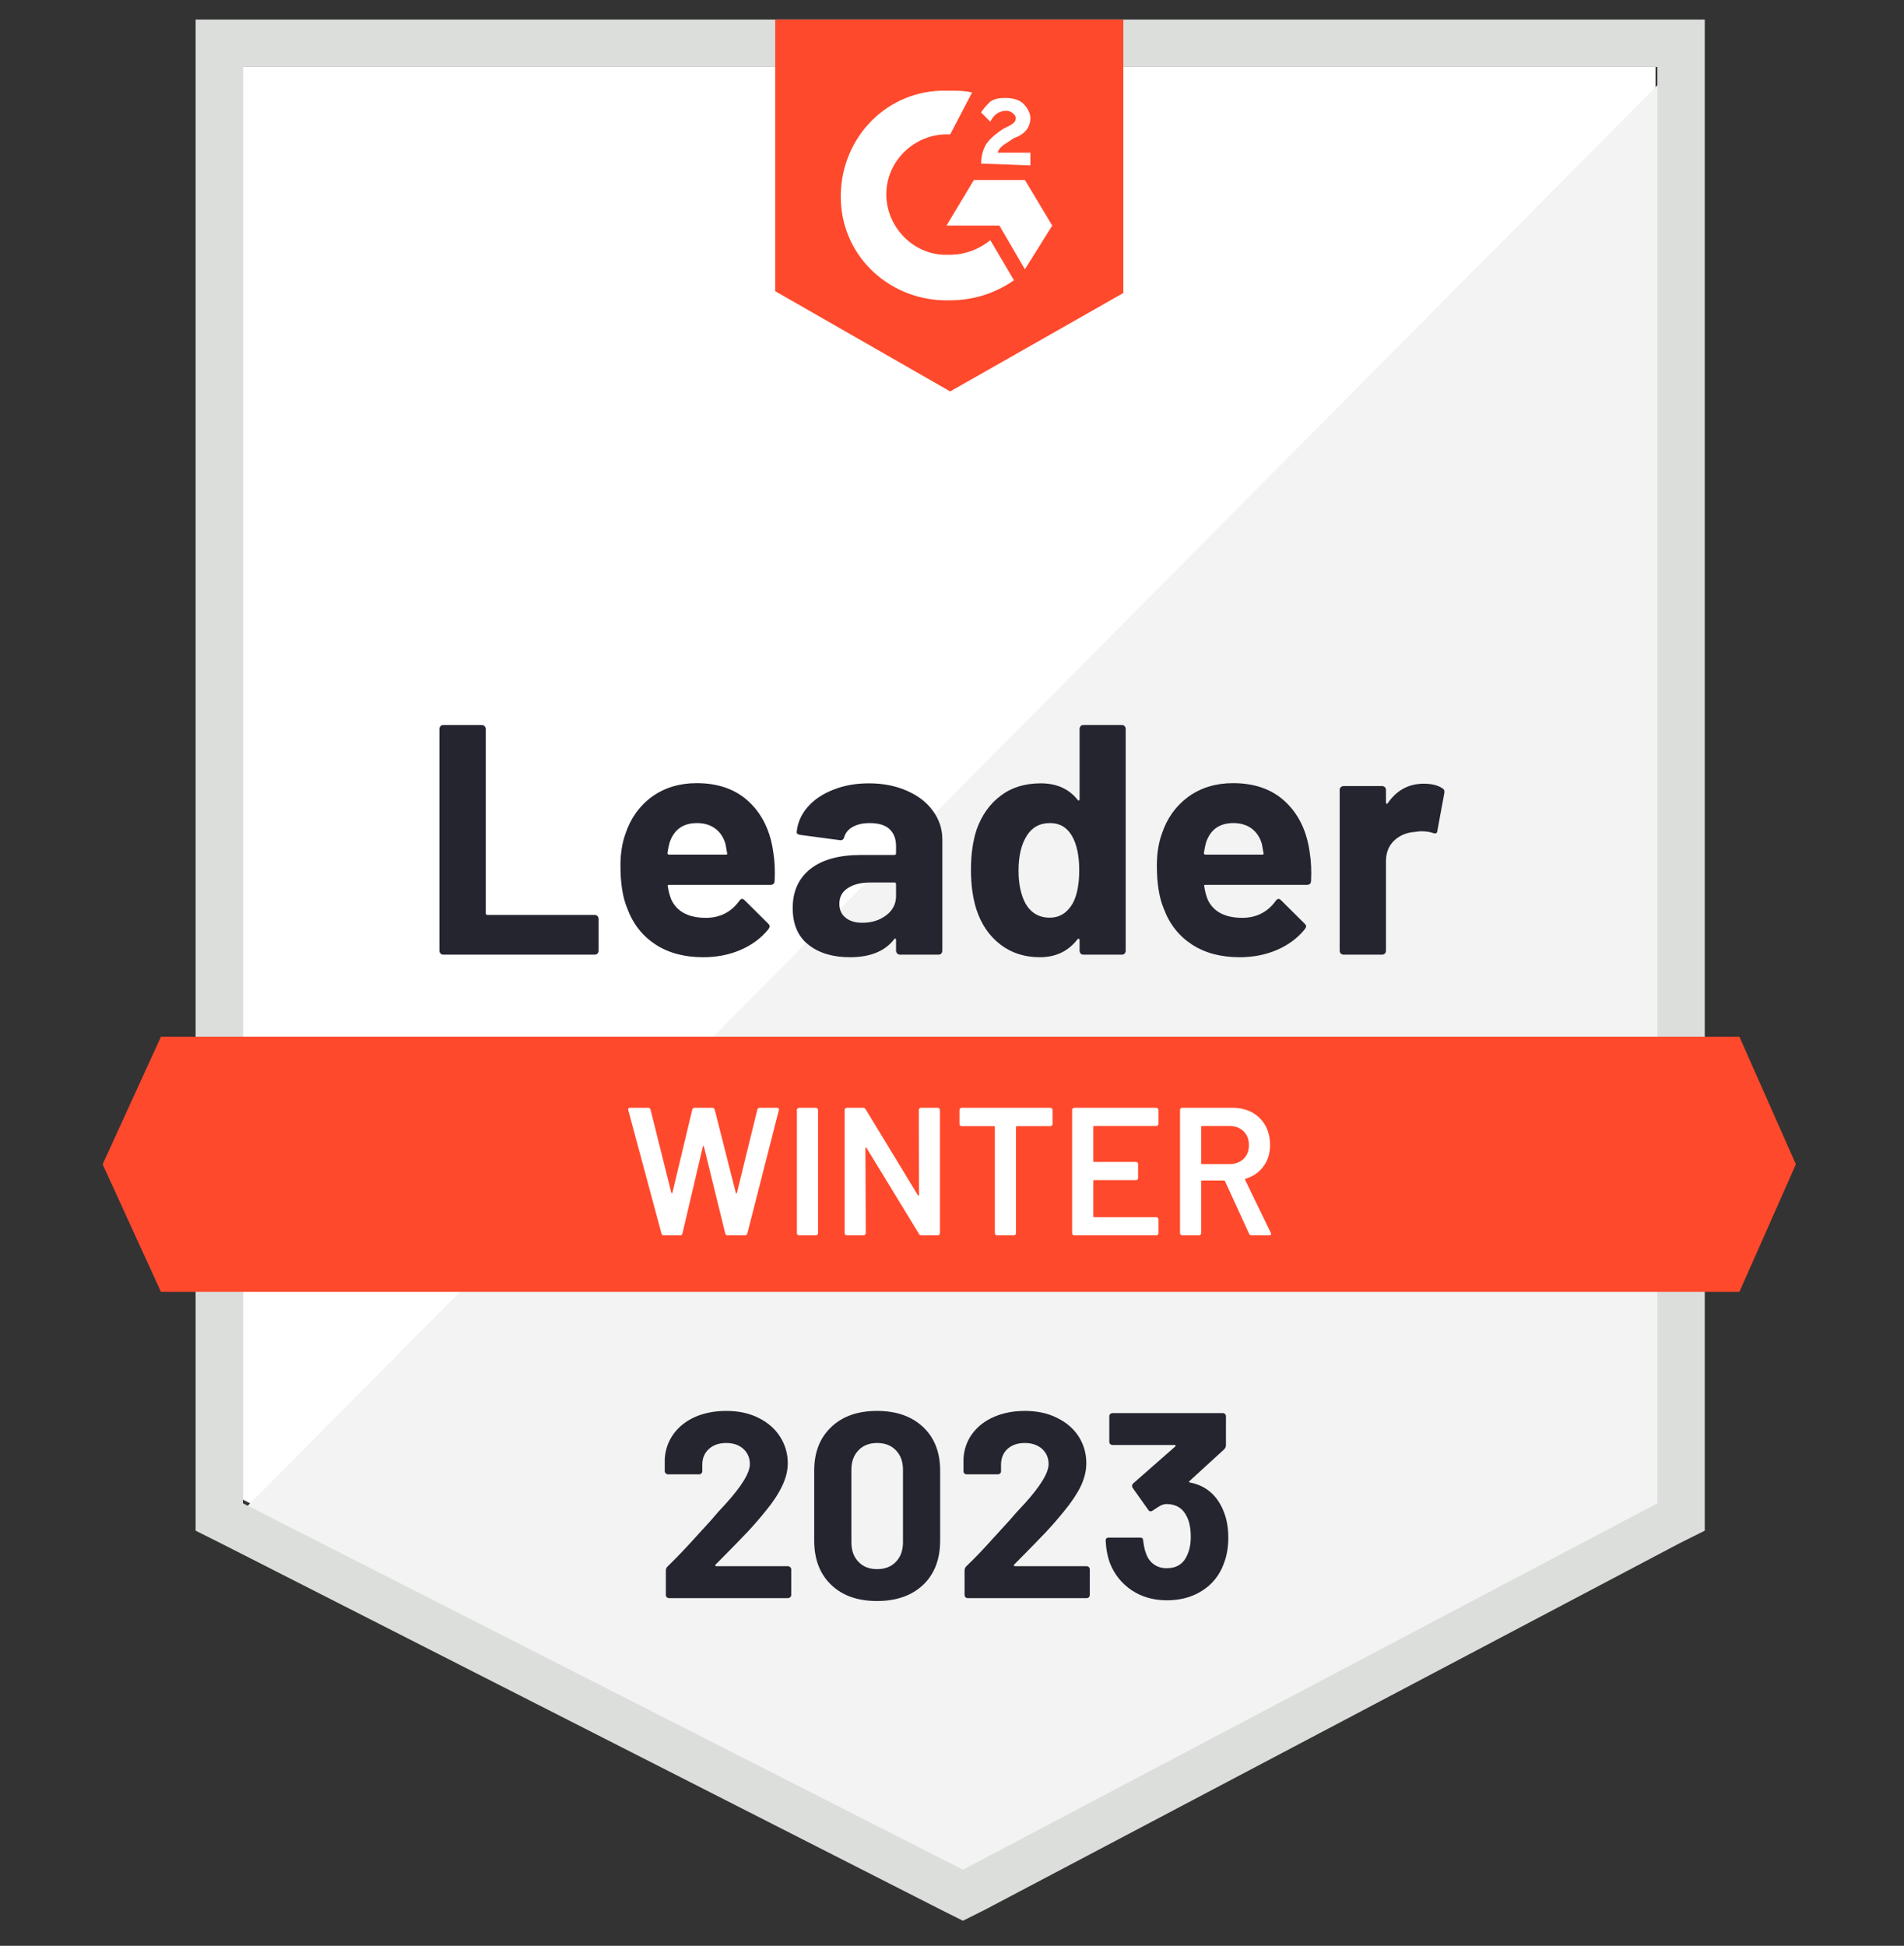 <svg width="137" height="140" viewBox="0 0 137 140" fill="none" xmlns="http://www.w3.org/2000/svg">
<rect x="0" y="0" width="137" height="140" fill="#333333" stroke="none"/>
<g clip-path="url(#clip0_381_1578)">
<path d="M17.484 107.902L69.287 134.262L119.123 107.902V4.82H17.484V107.902Z" fill="white"/>
<path d="M120.172 5.213L16.434 109.738L70.205 136.361L120.172 110.787V5.213Z" fill="#F2F3F2"/>
<path d="M14.074 39.18V110.131L15.91 111.049L67.713 137.41L69.287 138.197L70.861 137.41L120.828 111.049L122.664 110.131V1.41H14.074V39.18ZM17.484 108.164V4.82H119.254V108.164L69.287 134.525L17.484 108.164Z" fill="#DCDEDC"/>
<path d="M68.369 6.525C68.893 6.525 69.418 6.525 69.943 6.656L68.369 9.672C66.008 9.541 63.91 11.377 63.779 13.738C63.648 16.098 65.484 18.197 67.844 18.328H68.369C69.418 18.328 70.467 17.934 71.254 17.279L72.959 20.164C71.647 21.082 70.074 21.607 68.369 21.607C64.172 21.738 60.631 18.59 60.5 14.393C60.369 10.197 63.516 6.656 67.713 6.525H68.369ZM73.746 12.951L75.713 16.23L73.746 19.377L71.91 16.23H68.107L70.074 12.951H73.746ZM70.598 11.77C70.598 11.246 70.73 10.721 70.992 10.328C71.254 9.934 71.779 9.541 72.172 9.279L72.434 9.147C72.959 8.885 73.09 8.754 73.09 8.492C73.09 8.229 72.697 7.967 72.434 7.967C71.91 7.967 71.516 8.229 71.254 8.754L70.598 8.098C70.73 7.836 70.992 7.574 71.254 7.311C71.647 7.049 72.041 7.049 72.434 7.049C72.828 7.049 73.353 7.18 73.615 7.443C73.877 7.705 74.139 8.098 74.139 8.492C74.139 9.147 73.746 9.672 72.959 9.934L72.566 10.197C72.172 10.459 71.91 10.59 71.779 10.984H74.139V11.902L70.598 11.77ZM68.369 28.164L80.828 21.082V1.41H55.779V20.951L68.369 28.164ZM125.156 74.59H11.582L7.385 83.77L11.582 92.951H125.156L129.221 83.77L125.156 74.59Z" fill="#FF492C"/>
<path d="M31.897 68.688C31.818 68.688 31.753 68.662 31.7 68.61C31.648 68.549 31.621 68.479 31.621 68.4V52.452C31.621 52.374 31.648 52.304 31.7 52.242C31.753 52.19 31.818 52.164 31.897 52.164H34.664C34.743 52.164 34.808 52.19 34.861 52.242C34.922 52.304 34.953 52.374 34.953 52.452V65.711C34.953 65.79 34.992 65.829 35.071 65.829H42.782C42.861 65.829 42.931 65.856 42.992 65.908C43.044 65.969 43.071 66.039 43.071 66.118V68.4C43.071 68.479 43.044 68.549 42.992 68.61C42.931 68.662 42.861 68.688 42.782 68.688H31.897ZM55.648 61.37C55.744 61.965 55.774 62.634 55.739 63.377C55.731 63.569 55.63 63.666 55.438 63.666H48.146C48.05 63.666 48.019 63.705 48.054 63.783C48.098 64.098 48.181 64.413 48.303 64.728C48.714 65.602 49.549 66.039 50.808 66.039C51.814 66.031 52.609 65.624 53.195 64.82C53.256 64.723 53.326 64.675 53.405 64.675C53.457 64.675 53.514 64.706 53.575 64.767L55.267 66.446C55.346 66.525 55.385 66.594 55.385 66.656C55.385 66.691 55.355 66.756 55.294 66.852C54.778 67.491 54.109 67.989 53.287 68.347C52.474 68.697 51.578 68.872 50.598 68.872C49.243 68.872 48.098 68.566 47.162 67.954C46.227 67.342 45.554 66.485 45.143 65.383C44.81 64.597 44.644 63.565 44.644 62.288C44.644 61.423 44.762 60.662 44.998 60.006C45.366 58.887 45.999 57.995 46.9 57.331C47.809 56.675 48.885 56.347 50.126 56.347C51.7 56.347 52.963 56.802 53.916 57.711C54.869 58.621 55.447 59.84 55.648 61.37ZM50.153 59.22C49.156 59.22 48.5 59.683 48.185 60.61C48.124 60.82 48.072 61.073 48.028 61.37C48.028 61.449 48.067 61.488 48.146 61.488H52.225C52.321 61.488 52.351 61.449 52.316 61.37C52.238 60.916 52.198 60.697 52.198 60.715C52.059 60.242 51.814 59.875 51.464 59.613C51.105 59.351 50.668 59.22 50.153 59.22ZM62.52 56.361C63.543 56.361 64.456 56.54 65.261 56.898C66.065 57.248 66.69 57.733 67.136 58.354C67.582 58.966 67.805 59.648 67.805 60.4V68.4C67.805 68.479 67.779 68.549 67.726 68.61C67.674 68.662 67.608 68.688 67.529 68.688H64.762C64.684 68.688 64.618 68.662 64.566 68.61C64.504 68.549 64.474 68.479 64.474 68.4V67.626C64.474 67.582 64.461 67.552 64.434 67.534C64.4 67.517 64.369 67.53 64.343 67.574C63.678 68.439 62.616 68.872 61.156 68.872C59.923 68.872 58.931 68.575 58.179 67.98C57.418 67.386 57.038 66.503 57.038 65.331C57.038 64.124 57.466 63.185 58.323 62.511C59.171 61.847 60.382 61.515 61.956 61.515H64.356C64.434 61.515 64.474 61.475 64.474 61.397V60.872C64.474 60.356 64.316 59.95 64.002 59.652C63.687 59.364 63.215 59.22 62.585 59.22C62.104 59.22 61.702 59.307 61.379 59.482C61.055 59.657 60.845 59.901 60.749 60.216C60.706 60.391 60.605 60.47 60.448 60.452L57.589 60.072C57.396 60.037 57.309 59.967 57.326 59.862C57.387 59.198 57.65 58.599 58.113 58.066C58.577 57.532 59.193 57.117 59.962 56.82C60.723 56.514 61.575 56.361 62.52 56.361ZM62.048 66.393C62.721 66.393 63.294 66.214 63.766 65.856C64.238 65.497 64.474 65.034 64.474 64.466V63.613C64.474 63.534 64.434 63.495 64.356 63.495H62.664C61.956 63.495 61.401 63.63 60.998 63.901C60.596 64.164 60.395 64.54 60.395 65.029C60.395 65.458 60.544 65.79 60.841 66.026C61.138 66.271 61.541 66.393 62.048 66.393ZM77.68 52.452C77.68 52.374 77.707 52.304 77.759 52.242C77.811 52.19 77.877 52.164 77.956 52.164H80.723C80.802 52.164 80.867 52.19 80.92 52.242C80.972 52.304 80.998 52.374 80.998 52.452V68.4C80.998 68.479 80.972 68.549 80.92 68.61C80.867 68.662 80.802 68.688 80.723 68.688H77.956C77.877 68.688 77.811 68.662 77.759 68.61C77.707 68.549 77.68 68.479 77.68 68.4V67.626C77.68 67.582 77.663 67.556 77.628 67.547C77.593 67.539 77.562 67.547 77.536 67.574C76.872 68.439 75.967 68.872 74.821 68.872C73.72 68.872 72.771 68.566 71.975 67.954C71.18 67.342 70.607 66.503 70.257 65.436C69.995 64.614 69.864 63.661 69.864 62.577C69.864 61.458 70.004 60.483 70.284 59.652C70.651 58.638 71.224 57.838 72.002 57.252C72.78 56.658 73.742 56.361 74.887 56.361C76.023 56.361 76.907 56.754 77.536 57.541C77.562 57.593 77.593 57.611 77.628 57.593C77.663 57.576 77.68 57.545 77.68 57.502V52.452ZM77.182 65.003C77.497 64.426 77.654 63.63 77.654 62.616C77.654 61.567 77.479 60.741 77.129 60.138C76.771 59.526 76.246 59.22 75.556 59.22C74.813 59.22 74.253 59.526 73.877 60.138C73.484 60.758 73.287 61.593 73.287 62.642C73.287 63.587 73.453 64.374 73.785 65.003C74.179 65.685 74.76 66.026 75.529 66.026C76.238 66.026 76.788 65.685 77.182 65.003ZM94.244 61.37C94.34 61.965 94.371 62.634 94.336 63.377C94.327 63.569 94.227 63.666 94.034 63.666H86.743C86.647 63.666 86.616 63.705 86.651 63.783C86.695 64.098 86.778 64.413 86.9 64.728C87.311 65.602 88.146 66.039 89.405 66.039C90.41 66.031 91.206 65.624 91.792 64.82C91.853 64.723 91.923 64.675 92.002 64.675C92.054 64.675 92.111 64.706 92.172 64.767L93.864 66.446C93.943 66.525 93.982 66.594 93.982 66.656C93.982 66.691 93.951 66.756 93.89 66.852C93.374 67.491 92.706 67.989 91.884 68.347C91.07 68.697 90.174 68.872 89.195 68.872C87.84 68.872 86.695 68.566 85.759 67.954C84.823 67.342 84.15 66.485 83.739 65.383C83.407 64.597 83.241 63.565 83.241 62.288C83.241 61.423 83.359 60.662 83.595 60.006C83.962 58.887 84.596 57.995 85.497 57.331C86.406 56.675 87.481 56.347 88.723 56.347C90.297 56.347 91.56 56.802 92.513 57.711C93.466 58.621 94.043 59.84 94.244 61.37ZM88.749 59.22C87.752 59.22 87.097 59.683 86.782 60.61C86.721 60.82 86.668 61.073 86.625 61.37C86.625 61.449 86.664 61.488 86.743 61.488H90.821C90.918 61.488 90.948 61.449 90.913 61.37C90.834 60.916 90.795 60.697 90.795 60.715C90.655 60.242 90.41 59.875 90.061 59.613C89.702 59.351 89.265 59.22 88.749 59.22ZM102.441 56.387C103.009 56.387 103.455 56.496 103.779 56.715C103.91 56.785 103.958 56.903 103.923 57.069L103.425 59.77C103.416 59.954 103.307 60.006 103.097 59.928C102.861 59.849 102.585 59.81 102.27 59.81C102.148 59.81 101.978 59.827 101.759 59.862C101.191 59.906 100.71 60.111 100.316 60.479C99.923 60.855 99.726 61.349 99.726 61.961V68.4C99.726 68.479 99.7 68.549 99.647 68.61C99.586 68.662 99.516 68.688 99.438 68.688H96.684C96.605 68.688 96.535 68.662 96.474 68.61C96.421 68.549 96.395 68.479 96.395 68.4V56.833C96.395 56.754 96.421 56.688 96.474 56.636C96.535 56.584 96.605 56.557 96.684 56.557H99.438C99.516 56.557 99.586 56.584 99.647 56.636C99.7 56.688 99.726 56.754 99.726 56.833V57.738C99.726 57.781 99.739 57.812 99.766 57.829C99.8 57.847 99.827 57.838 99.844 57.803C100.491 56.859 101.357 56.387 102.441 56.387Z" fill="#252530"/>
<path d="M47.779 88.885C47.682 88.885 47.621 88.841 47.595 88.754L45.208 79.875L45.195 79.823C45.195 79.744 45.243 79.705 45.339 79.705H46.625C46.721 79.705 46.782 79.749 46.808 79.836L48.303 85.816C48.312 85.843 48.325 85.856 48.343 85.856C48.36 85.856 48.373 85.843 48.382 85.816L49.812 79.836C49.838 79.749 49.895 79.705 49.982 79.705H51.241C51.337 79.705 51.398 79.749 51.425 79.836L52.946 85.829C52.955 85.856 52.968 85.869 52.985 85.869C53.003 85.869 53.016 85.856 53.025 85.829L54.493 79.836C54.52 79.749 54.581 79.705 54.677 79.705H55.897C56.019 79.705 56.067 79.762 56.041 79.875L53.772 88.754C53.746 88.841 53.685 88.885 53.589 88.885H52.369C52.273 88.885 52.212 88.841 52.185 88.754L50.651 82.498C50.642 82.472 50.629 82.455 50.611 82.446C50.594 82.446 50.581 82.463 50.572 82.498L49.103 88.754C49.077 88.841 49.02 88.885 48.933 88.885H47.779ZM57.497 88.885C57.453 88.885 57.414 88.868 57.379 88.833C57.352 88.806 57.339 88.772 57.339 88.728V79.862C57.339 79.819 57.352 79.784 57.379 79.757C57.414 79.722 57.453 79.705 57.497 79.705H58.703C58.747 79.705 58.782 79.722 58.808 79.757C58.843 79.784 58.861 79.819 58.861 79.862V88.728C58.861 88.772 58.843 88.806 58.808 88.833C58.782 88.868 58.747 88.885 58.703 88.885H57.497ZM66.113 79.862C66.113 79.819 66.126 79.784 66.152 79.757C66.187 79.722 66.227 79.705 66.27 79.705H67.477C67.521 79.705 67.556 79.722 67.582 79.757C67.617 79.784 67.634 79.819 67.634 79.862V88.728C67.634 88.772 67.617 88.806 67.582 88.833C67.556 88.868 67.521 88.885 67.477 88.885H66.31C66.222 88.885 66.161 88.85 66.126 88.78L62.349 82.59C62.332 82.564 62.314 82.551 62.297 82.551C62.279 82.559 62.27 82.581 62.27 82.616L62.297 88.728C62.297 88.772 62.279 88.806 62.244 88.833C62.218 88.868 62.183 88.885 62.139 88.885H60.933C60.889 88.885 60.85 88.868 60.815 88.833C60.788 88.806 60.775 88.772 60.775 88.728V79.862C60.775 79.819 60.788 79.784 60.815 79.757C60.85 79.722 60.889 79.705 60.933 79.705H62.1C62.187 79.705 62.249 79.74 62.284 79.81L66.047 86C66.065 86.026 66.082 86.035 66.1 86.026C66.118 86.026 66.126 86.009 66.126 85.974L66.113 79.862ZM75.582 79.705C75.626 79.705 75.661 79.722 75.687 79.757C75.722 79.784 75.739 79.819 75.739 79.862V80.872C75.739 80.916 75.722 80.951 75.687 80.977C75.661 81.012 75.626 81.029 75.582 81.029H73.169C73.125 81.029 73.103 81.051 73.103 81.095V88.728C73.103 88.772 73.09 88.806 73.064 88.833C73.029 88.868 72.99 88.885 72.946 88.885H71.739C71.696 88.885 71.661 88.868 71.634 88.833C71.599 88.806 71.582 88.772 71.582 88.728V81.095C71.582 81.051 71.56 81.029 71.516 81.029H69.195C69.151 81.029 69.112 81.012 69.077 80.977C69.051 80.951 69.038 80.916 69.038 80.872V79.862C69.038 79.819 69.051 79.784 69.077 79.757C69.112 79.722 69.151 79.705 69.195 79.705H75.582ZM83.359 80.859C83.359 80.903 83.341 80.938 83.306 80.964C83.28 80.999 83.245 81.016 83.202 81.016H78.73C78.686 81.016 78.664 81.038 78.664 81.082V83.534C78.664 83.578 78.686 83.6 78.73 83.6H81.733C81.776 83.6 81.816 83.613 81.851 83.639C81.877 83.674 81.89 83.714 81.89 83.757V84.754C81.89 84.798 81.877 84.837 81.851 84.872C81.816 84.898 81.776 84.911 81.733 84.911H78.73C78.686 84.911 78.664 84.933 78.664 84.977V87.508C78.664 87.552 78.686 87.574 78.73 87.574H83.202C83.245 87.574 83.28 87.591 83.306 87.626C83.341 87.652 83.359 87.687 83.359 87.731V88.728C83.359 88.772 83.341 88.806 83.306 88.833C83.28 88.868 83.245 88.885 83.202 88.885H77.3C77.256 88.885 77.217 88.868 77.182 88.833C77.156 88.806 77.143 88.772 77.143 88.728V79.862C77.143 79.819 77.156 79.784 77.182 79.757C77.217 79.722 77.256 79.705 77.3 79.705H83.202C83.245 79.705 83.28 79.722 83.306 79.757C83.341 79.784 83.359 79.819 83.359 79.862V80.859ZM90.061 88.885C89.973 88.885 89.912 88.846 89.877 88.767L88.146 84.99C88.128 84.955 88.102 84.938 88.067 84.938H86.493C86.45 84.938 86.428 84.96 86.428 85.003V88.728C86.428 88.772 86.41 88.806 86.375 88.833C86.349 88.868 86.314 88.885 86.27 88.885H85.064C85.02 88.885 84.981 88.868 84.946 88.833C84.92 88.806 84.906 88.772 84.906 88.728V79.862C84.906 79.819 84.92 79.784 84.946 79.757C84.981 79.722 85.02 79.705 85.064 79.705H88.671C89.204 79.705 89.676 79.814 90.087 80.033C90.498 80.26 90.817 80.575 91.044 80.977C91.272 81.388 91.385 81.856 91.385 82.38C91.385 82.984 91.228 83.495 90.913 83.915C90.607 84.343 90.179 84.64 89.628 84.806C89.61 84.806 89.597 84.815 89.588 84.833C89.58 84.85 89.58 84.868 89.588 84.885L91.438 88.702C91.455 88.737 91.464 88.763 91.464 88.78C91.464 88.85 91.416 88.885 91.32 88.885H90.061ZM86.493 81.016C86.45 81.016 86.428 81.038 86.428 81.082V83.692C86.428 83.735 86.45 83.757 86.493 83.757H88.461C88.88 83.757 89.221 83.63 89.484 83.377C89.737 83.132 89.864 82.804 89.864 82.393C89.864 81.982 89.737 81.65 89.484 81.397C89.221 81.143 88.88 81.016 88.461 81.016H86.493Z" fill="white"/>
<path d="M51.49 112.57C51.464 112.597 51.455 112.623 51.464 112.649C51.481 112.675 51.508 112.688 51.542 112.688H56.697C56.758 112.688 56.81 112.71 56.854 112.754C56.907 112.798 56.933 112.85 56.933 112.911V114.761C56.933 114.822 56.907 114.874 56.854 114.918C56.81 114.962 56.758 114.984 56.697 114.984H48.146C48.076 114.984 48.019 114.962 47.975 114.918C47.932 114.874 47.91 114.822 47.91 114.761V113.003C47.91 112.89 47.949 112.793 48.028 112.715C48.648 112.111 49.282 111.451 49.929 110.734C50.576 110.017 50.983 109.571 51.149 109.397C51.499 108.977 51.857 108.575 52.224 108.19C53.379 106.914 53.956 105.965 53.956 105.344C53.956 104.898 53.798 104.531 53.483 104.243C53.169 103.963 52.758 103.823 52.251 103.823C51.744 103.823 51.333 103.963 51.018 104.243C50.694 104.531 50.533 104.911 50.533 105.384V105.856C50.533 105.917 50.511 105.969 50.467 106.013C50.423 106.057 50.371 106.079 50.31 106.079H48.067C48.006 106.079 47.953 106.057 47.91 106.013C47.857 105.969 47.831 105.917 47.831 105.856V104.964C47.875 104.282 48.093 103.674 48.487 103.141C48.88 102.616 49.401 102.214 50.047 101.934C50.703 101.655 51.438 101.515 52.251 101.515C53.151 101.515 53.934 101.685 54.598 102.026C55.263 102.358 55.774 102.809 56.133 103.377C56.5 103.954 56.684 104.588 56.684 105.279C56.684 105.812 56.548 106.358 56.277 106.918C56.015 107.477 55.617 108.081 55.084 108.728C54.69 109.217 54.266 109.707 53.811 110.197C53.357 110.677 52.679 111.373 51.779 112.282L51.49 112.57ZM63.11 115.193C61.711 115.193 60.609 114.804 59.805 114.026C58.992 113.248 58.585 112.186 58.585 110.839V105.816C58.585 104.496 58.992 103.451 59.805 102.682C60.609 101.904 61.711 101.515 63.11 101.515C64.5 101.515 65.606 101.904 66.428 102.682C67.241 103.451 67.647 104.496 67.647 105.816V110.839C67.647 112.186 67.241 113.248 66.428 114.026C65.606 114.804 64.5 115.193 63.11 115.193ZM63.11 112.898C63.678 112.898 64.128 112.723 64.461 112.374C64.802 112.024 64.972 111.556 64.972 110.97V105.738C64.972 105.161 64.802 104.697 64.461 104.347C64.128 103.998 63.678 103.823 63.11 103.823C62.55 103.823 62.104 103.998 61.772 104.347C61.431 104.697 61.261 105.161 61.261 105.738V110.97C61.261 111.556 61.431 112.024 61.772 112.374C62.104 112.723 62.55 112.898 63.11 112.898ZM72.972 112.57C72.946 112.597 72.941 112.623 72.959 112.649C72.968 112.675 72.994 112.688 73.038 112.688H78.192C78.253 112.688 78.305 112.71 78.349 112.754C78.393 112.798 78.415 112.85 78.415 112.911V114.761C78.415 114.822 78.393 114.874 78.349 114.918C78.305 114.962 78.253 114.984 78.192 114.984H69.628C69.567 114.984 69.514 114.962 69.47 114.918C69.427 114.874 69.405 114.822 69.405 114.761V113.003C69.405 112.89 69.44 112.793 69.51 112.715C70.139 112.111 70.773 111.451 71.411 110.734C72.058 110.017 72.465 109.571 72.631 109.397C72.99 108.977 73.352 108.575 73.72 108.19C74.874 106.914 75.451 105.965 75.451 105.344C75.451 104.898 75.293 104.531 74.979 104.243C74.655 103.963 74.24 103.823 73.733 103.823C73.226 103.823 72.815 103.963 72.5 104.243C72.185 104.531 72.028 104.911 72.028 105.384V105.856C72.028 105.917 72.006 105.969 71.962 106.013C71.918 106.057 71.862 106.079 71.792 106.079H69.549C69.488 106.079 69.435 106.057 69.392 106.013C69.348 105.969 69.326 105.917 69.326 105.856V104.964C69.361 104.282 69.575 103.674 69.969 103.141C70.362 102.616 70.887 102.214 71.543 101.934C72.198 101.655 72.928 101.515 73.733 101.515C74.633 101.515 75.416 101.685 76.08 102.026C76.753 102.358 77.269 102.809 77.628 103.377C77.986 103.954 78.165 104.588 78.165 105.279C78.165 105.812 78.034 106.358 77.772 106.918C77.501 107.477 77.099 108.081 76.566 108.728C76.172 109.217 75.748 109.707 75.293 110.197C74.839 110.677 74.161 111.373 73.261 112.282L72.972 112.57ZM88.001 108.636C88.255 109.213 88.382 109.882 88.382 110.643C88.382 111.333 88.268 111.967 88.041 112.544C87.735 113.357 87.223 113.991 86.507 114.446C85.79 114.909 84.941 115.141 83.962 115.141C83 115.141 82.157 114.9 81.431 114.42C80.705 113.93 80.181 113.274 79.857 112.452C79.682 111.963 79.582 111.429 79.556 110.852C79.556 110.704 79.63 110.629 79.779 110.629H82.034C82.183 110.629 82.257 110.704 82.257 110.852C82.31 111.272 82.38 111.582 82.467 111.784C82.581 112.116 82.769 112.374 83.031 112.557C83.285 112.741 83.591 112.833 83.949 112.833C84.657 112.833 85.147 112.522 85.418 111.902C85.593 111.526 85.68 111.084 85.68 110.577C85.68 109.974 85.584 109.484 85.392 109.108C85.103 108.514 84.618 108.216 83.936 108.216C83.796 108.216 83.647 108.256 83.49 108.334C83.341 108.422 83.158 108.54 82.939 108.688C82.887 108.723 82.839 108.741 82.795 108.741C82.716 108.741 82.659 108.706 82.624 108.636L81.497 107.049C81.47 107.014 81.457 106.97 81.457 106.918C81.457 106.839 81.484 106.778 81.536 106.734L84.552 104.085C84.579 104.059 84.592 104.033 84.592 104.006C84.583 103.98 84.561 103.967 84.526 103.967H80.054C79.993 103.967 79.936 103.945 79.883 103.902C79.84 103.858 79.818 103.805 79.818 103.744V101.895C79.818 101.834 79.84 101.781 79.883 101.738C79.936 101.694 79.993 101.672 80.054 101.672H87.975C88.045 101.672 88.102 101.694 88.146 101.738C88.189 101.781 88.211 101.834 88.211 101.895V103.993C88.211 104.09 88.168 104.186 88.08 104.282L85.588 106.564C85.562 106.59 85.553 106.612 85.562 106.629C85.562 106.656 85.588 106.669 85.641 106.669C86.743 106.887 87.529 107.543 88.001 108.636Z" fill="#252530"/>
</g>
<defs>
<clipPath id="clip0_381_1578">
<rect width="137" height="140" fill="white"/>
</clipPath>
</defs>
</svg>

